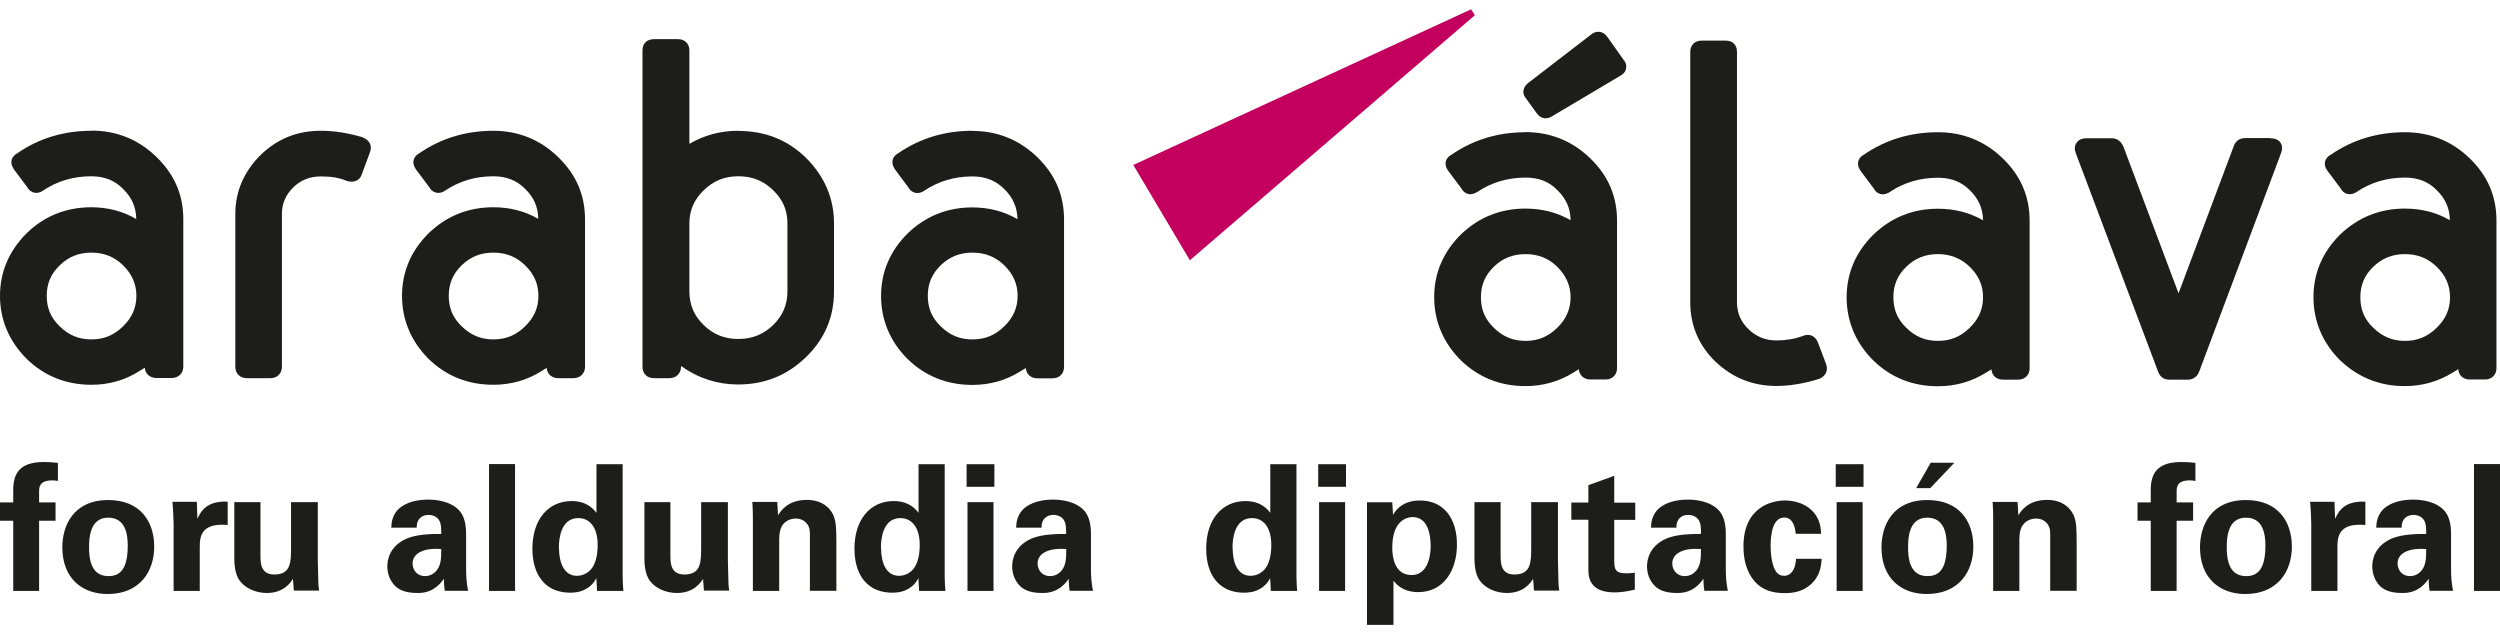 <svg xmlns="http://www.w3.org/2000/svg" width="134" height="34" viewBox="0 0 134 34" fill="none"><g clip-path="url(#clip0_2352_2206)"><path d="M81.773 7.087C80.291 7.087 78.944 7.497 77.802 8.292C77.589 8.402 77.518 8.559 77.495 8.654C77.455 8.811 77.495 8.968 77.613 9.142L78.338 10.11C78.44 10.299 78.613 10.409 78.818 10.409C78.928 10.409 79.047 10.369 79.18 10.291C79.937 9.779 80.811 9.519 81.773 9.519C82.474 9.519 83.025 9.732 83.466 10.181C83.939 10.637 84.176 11.164 84.183 11.802C83.459 11.385 82.647 11.18 81.765 11.18C80.418 11.18 79.243 11.652 78.29 12.581C77.353 13.518 76.872 14.643 76.872 15.926C76.872 17.209 77.353 18.358 78.29 19.302C79.243 20.231 80.418 20.695 81.765 20.695C82.694 20.695 83.561 20.451 84.333 19.971C84.451 19.9 84.546 19.837 84.625 19.79C84.648 20.113 84.9 20.341 85.239 20.341H86.059C86.421 20.341 86.673 20.089 86.673 19.735V11.833C86.673 10.511 86.2 9.417 85.231 8.48C84.27 7.552 83.096 7.08 81.757 7.08M81.773 18.271C81.103 18.271 80.559 18.051 80.071 17.571C79.598 17.114 79.377 16.595 79.377 15.934C79.377 15.273 79.606 14.745 80.071 14.297C80.536 13.84 81.095 13.62 81.773 13.62C82.45 13.62 83.01 13.848 83.466 14.297C83.939 14.761 84.183 15.312 84.183 15.934C84.183 16.555 83.955 17.098 83.466 17.571C82.978 18.051 82.434 18.271 81.773 18.271Z" fill="#1D1D1B"></path><path d="M86.145 1.972C86.027 1.799 85.854 1.704 85.665 1.704C85.538 1.704 85.412 1.751 85.31 1.83L81.906 4.451C81.757 4.569 81.67 4.718 81.654 4.876C81.639 5.01 81.686 5.143 81.773 5.246L82.363 6.064C82.482 6.237 82.655 6.34 82.844 6.34C82.962 6.34 83.08 6.3 83.183 6.237L86.894 4.034C87.099 3.9 87.154 3.75 87.162 3.648C87.185 3.491 87.138 3.333 87.035 3.223L86.161 1.987L86.145 1.972Z" fill="#1D1D1B"></path><path d="M97.435 18.35C97.349 18.106 97.136 17.948 96.892 17.948C96.805 17.948 96.71 17.972 96.647 18.003C96.191 18.169 95.726 18.247 95.221 18.247C94.63 18.247 94.142 18.051 93.725 17.649C93.307 17.248 93.102 16.776 93.102 16.201V2.782C93.102 2.405 92.874 2.176 92.488 2.176H91.219C90.841 2.176 90.597 2.412 90.597 2.782V16.201C90.597 17.445 91.054 18.515 91.952 19.389C92.882 20.262 93.953 20.687 95.221 20.687C95.938 20.687 96.734 20.553 97.522 20.302C97.853 20.16 97.995 19.861 97.884 19.53L97.443 18.358L97.435 18.35Z" fill="#1D1D1B"></path><path d="M103.872 7.087C102.391 7.087 101.052 7.497 99.901 8.292C99.697 8.402 99.626 8.551 99.602 8.654C99.562 8.811 99.602 8.968 99.72 9.149L100.445 10.117C100.547 10.306 100.721 10.416 100.926 10.416C101.036 10.416 101.154 10.377 101.28 10.299C102.036 9.787 102.911 9.527 103.872 9.527C104.573 9.527 105.125 9.74 105.574 10.188C106.047 10.645 106.283 11.172 106.291 11.81C105.574 11.392 104.762 11.188 103.872 11.188C102.525 11.188 101.359 11.66 100.398 12.589C99.46 13.525 98.98 14.651 98.98 15.934C98.98 17.216 99.46 18.373 100.398 19.31C101.351 20.239 102.517 20.703 103.872 20.703C104.81 20.703 105.676 20.459 106.441 19.979L106.74 19.798C106.764 20.128 107.008 20.349 107.354 20.349H108.174C108.536 20.349 108.788 20.097 108.788 19.743V11.841C108.788 10.527 108.316 9.425 107.347 8.488C106.385 7.56 105.219 7.087 103.872 7.087ZM103.872 18.271C103.202 18.271 102.667 18.051 102.178 17.571C101.706 17.114 101.485 16.595 101.485 15.934C101.485 15.273 101.713 14.745 102.178 14.297C102.643 13.84 103.202 13.62 103.872 13.62C104.542 13.62 105.109 13.848 105.574 14.297C106.055 14.761 106.291 15.296 106.291 15.934C106.291 16.571 106.062 17.098 105.574 17.571C105.085 18.051 104.542 18.271 103.872 18.271Z" fill="#1D1D1B"></path><path d="M121.678 7.402H120.339C120.031 7.402 119.803 7.575 119.716 7.867L116.77 15.721L113.815 7.859C113.657 7.489 113.382 7.41 113.177 7.41H111.838C111.53 7.41 111.373 7.544 111.302 7.654C111.223 7.764 111.16 7.961 111.27 8.229L115.667 19.9C115.8 20.294 116.1 20.349 116.265 20.349H117.282C117.557 20.349 117.786 20.176 117.88 19.908L122.253 8.237C122.348 8 122.34 7.796 122.229 7.638C122.111 7.481 121.93 7.41 121.678 7.41" fill="#1D1D1B"></path><path d="M132.377 8.488C131.416 7.56 130.25 7.087 128.902 7.087C127.421 7.087 126.082 7.497 124.932 8.292C124.766 8.378 124.664 8.504 124.624 8.654C124.585 8.811 124.624 8.976 124.743 9.142L125.467 10.11C125.617 10.385 125.853 10.409 125.948 10.409C126.066 10.409 126.192 10.369 126.31 10.291C127.067 9.779 127.933 9.519 128.902 9.519C129.596 9.519 130.155 9.732 130.596 10.18C131.069 10.637 131.305 11.164 131.313 11.802C130.596 11.385 129.785 11.18 128.902 11.18C127.555 11.18 126.389 11.652 125.42 12.581C124.483 13.517 124.002 14.643 124.002 15.926C124.002 17.209 124.483 18.366 125.42 19.302C126.381 20.223 127.547 20.695 128.895 20.695C129.824 20.695 130.691 20.451 131.463 19.971L131.762 19.79C131.786 20.121 132.03 20.341 132.377 20.341H133.196C133.559 20.341 133.811 20.089 133.811 19.735V11.833C133.811 10.511 133.338 9.417 132.369 8.48M128.91 18.271C128.241 18.271 127.705 18.051 127.209 17.571C126.736 17.122 126.515 16.602 126.515 15.934C126.515 15.265 126.744 14.745 127.209 14.297C127.681 13.84 128.233 13.62 128.91 13.62C129.588 13.62 130.139 13.848 130.604 14.297C131.085 14.761 131.321 15.296 131.321 15.934C131.321 16.571 131.093 17.098 130.604 17.571C130.116 18.051 129.572 18.271 128.91 18.271Z" fill="#1D1D1B"></path><path d="M4.901 7.009C3.419 7.009 2.072 7.418 0.93 8.213C0.725 8.331 0.646 8.48 0.622 8.575C0.583 8.732 0.622 8.89 0.741 9.071L1.465 10.039C1.568 10.227 1.749 10.338 1.946 10.338C2.056 10.338 2.175 10.306 2.301 10.22C3.057 9.708 3.931 9.448 4.893 9.448C5.586 9.448 6.145 9.669 6.587 10.117C7.059 10.574 7.296 11.101 7.303 11.739C6.587 11.322 5.775 11.109 4.893 11.109C3.545 11.109 2.371 11.581 1.418 12.51C0.481 13.454 0 14.58 0 15.855C0 17.13 0.481 18.287 1.426 19.231C2.379 20.16 3.553 20.624 4.901 20.624C5.83 20.624 6.697 20.38 7.469 19.892L7.76 19.711C7.784 20.034 8.036 20.262 8.383 20.262H9.202C9.565 20.262 9.825 20.01 9.825 19.656V11.754C9.825 10.44 9.352 9.346 8.375 8.402C7.414 7.473 6.248 7.001 4.901 7.001M4.901 18.192C4.231 18.192 3.687 17.972 3.199 17.492C2.726 17.035 2.505 16.516 2.505 15.855C2.505 15.194 2.734 14.666 3.207 14.218C3.671 13.761 4.223 13.541 4.901 13.541C5.578 13.541 6.137 13.769 6.594 14.218C7.075 14.69 7.311 15.225 7.311 15.855C7.311 16.484 7.083 17.02 6.594 17.492C6.106 17.972 5.562 18.192 4.901 18.192Z" fill="#1D1D1B"></path><path d="M19.452 7.363C18.664 7.127 17.916 7.009 17.214 7.009C15.93 7.009 14.867 7.434 13.96 8.315C13.07 9.205 12.613 10.267 12.613 11.471V19.664C12.613 20.018 12.865 20.27 13.228 20.27H14.496C14.859 20.27 15.111 20.018 15.111 19.664V11.471C15.111 10.905 15.316 10.432 15.733 10.031C16.135 9.645 16.616 9.456 17.206 9.456C17.766 9.456 18.215 9.535 18.577 9.693L18.633 9.708C18.995 9.811 19.31 9.645 19.397 9.331L19.822 8.181C19.964 7.819 19.83 7.528 19.452 7.371" fill="#1D1D1B"></path><path d="M26.448 7.009C24.967 7.009 23.628 7.418 22.477 8.213C22.312 8.3 22.21 8.425 22.17 8.575C22.131 8.732 22.17 8.89 22.288 9.071L23.013 10.039C23.116 10.228 23.289 10.338 23.494 10.338C23.604 10.338 23.722 10.306 23.856 10.22C24.613 9.708 25.479 9.449 26.441 9.449C27.142 9.449 27.693 9.669 28.142 10.117C28.615 10.574 28.843 11.101 28.851 11.731C28.134 11.314 27.323 11.109 26.441 11.109C25.093 11.109 23.927 11.581 22.966 12.51C22.028 13.447 21.548 14.572 21.548 15.855C21.548 17.138 22.028 18.287 22.966 19.231C23.919 20.16 25.093 20.624 26.441 20.624C27.378 20.624 28.245 20.38 29.009 19.9L29.3 19.719C29.324 20.042 29.576 20.27 29.915 20.27H30.734C31.097 20.27 31.357 20.018 31.357 19.664V11.762C31.357 10.448 30.884 9.354 29.907 8.41C28.946 7.481 27.78 7.009 26.433 7.009M26.448 18.192C25.779 18.192 25.243 17.972 24.747 17.492C24.274 17.035 24.053 16.516 24.053 15.855C24.053 15.194 24.282 14.674 24.747 14.218C25.219 13.761 25.771 13.541 26.448 13.541C27.126 13.541 27.685 13.769 28.142 14.218C28.623 14.682 28.859 15.217 28.859 15.855C28.859 16.492 28.631 17.02 28.142 17.492C27.654 17.972 27.118 18.192 26.448 18.192Z" fill="#1D1D1B"></path><path d="M39.566 7.009C38.621 7.009 37.746 7.245 36.951 7.709V2.704C36.951 2.334 36.707 2.098 36.328 2.098H35.06C34.674 2.098 34.438 2.326 34.438 2.704V19.664C34.438 20.034 34.682 20.27 35.06 20.27H35.879C36.242 20.27 36.502 20.018 36.502 19.664V19.617C37.431 20.278 38.456 20.608 39.559 20.608C40.992 20.608 42.182 20.128 43.206 19.137C44.199 18.177 44.703 16.996 44.703 15.627V11.975C44.703 10.637 44.199 9.456 43.206 8.465C42.206 7.489 41.008 7.017 39.559 7.017M39.566 9.448C40.323 9.448 40.914 9.685 41.442 10.196C41.962 10.7 42.206 11.267 42.206 11.967V15.619C42.206 16.327 41.954 16.917 41.442 17.421C40.922 17.925 40.315 18.169 39.566 18.169C38.818 18.169 38.227 17.917 37.715 17.421C37.203 16.925 36.951 16.335 36.951 15.619V11.967C36.951 11.282 37.211 10.684 37.723 10.196C38.235 9.692 38.842 9.448 39.566 9.448Z" fill="#1D1D1B"></path><path d="M52.117 7.009C50.636 7.009 49.297 7.418 48.146 8.213C47.981 8.307 47.879 8.425 47.847 8.575C47.808 8.725 47.847 8.89 47.965 9.071L48.69 10.047C48.84 10.314 49.076 10.346 49.171 10.346C49.289 10.346 49.415 10.306 49.533 10.228C50.289 9.716 51.164 9.456 52.117 9.456C52.818 9.456 53.37 9.677 53.819 10.125C54.292 10.582 54.528 11.109 54.536 11.747C53.819 11.33 53.008 11.117 52.117 11.117C50.77 11.117 49.604 11.589 48.643 12.518C47.705 13.454 47.225 14.58 47.225 15.863C47.225 17.146 47.705 18.303 48.643 19.239C49.596 20.168 50.77 20.632 52.117 20.632C53.055 20.632 53.922 20.388 54.686 19.908L54.985 19.727C55.009 20.058 55.253 20.278 55.6 20.278H56.419C56.781 20.278 57.033 20.026 57.033 19.672V11.77C57.033 10.456 56.561 9.354 55.592 8.418C54.63 7.489 53.457 7.017 52.117 7.017M52.117 18.192C51.448 18.192 50.912 17.972 50.423 17.492C49.951 17.035 49.73 16.516 49.73 15.855C49.73 15.194 49.959 14.674 50.423 14.218C50.896 13.761 51.448 13.541 52.125 13.541C52.803 13.541 53.362 13.769 53.827 14.218C54.307 14.69 54.544 15.217 54.544 15.855C54.544 16.492 54.315 17.02 53.827 17.492C53.338 17.972 52.795 18.192 52.125 18.192" fill="#1D1D1B"></path><path d="M78.849 0.5L60.744 8.842L63.777 13.95L79.054 0.815L78.849 0.5Z" fill="#C3005D"></path><path d="M132.605 31.674H134V24.874H132.605V31.674ZM130.045 29.431C130.045 29.942 130.029 30.305 129.777 30.604C129.643 30.753 129.438 30.879 129.186 30.879C128.721 30.879 128.509 30.525 128.509 30.202C128.509 29.636 129.147 29.352 130.045 29.431ZM131.487 31.674C131.4 31.28 131.376 30.871 131.376 30.47V28.557C131.369 28.345 131.361 27.778 131.038 27.393C130.565 26.849 129.738 26.779 129.344 26.779C128.895 26.779 128.335 26.857 127.902 27.164C127.406 27.518 127.374 28.03 127.366 28.282H128.729C128.729 28.172 128.729 28.022 128.832 27.857C128.958 27.676 129.163 27.597 129.359 27.597C129.493 27.597 129.856 27.644 129.982 27.991C130.037 28.156 130.045 28.313 130.045 28.62C129.58 28.62 128.745 28.62 128.162 28.88C127.287 29.281 127.153 29.982 127.153 30.36C127.153 30.737 127.287 31.123 127.563 31.406C127.752 31.587 128.059 31.784 128.753 31.784C129.021 31.784 129.651 31.784 130.179 31.021C130.179 31.162 130.179 31.375 130.226 31.666H131.487V31.674ZM123.892 31.674H125.286V29.329C125.286 28.738 125.373 28.014 126.783 28.14V26.889C125.657 26.834 125.341 27.408 125.16 27.81L125.129 26.897H123.821C123.852 27.172 123.884 27.857 123.884 28.085V31.666L123.892 31.674ZM119.354 29.352C119.354 28.919 119.361 27.747 120.378 27.747C121.3 27.747 121.426 28.62 121.426 29.25C121.426 30.509 121.008 30.879 120.401 30.879C119.716 30.879 119.354 30.415 119.354 29.352ZM117.92 29.337C117.92 31.005 118.991 31.839 120.346 31.839C122.072 31.839 122.844 30.635 122.844 29.297C122.844 27.959 122.103 26.802 120.378 26.802C118.503 26.802 117.92 28.188 117.92 29.337ZM115.28 31.674H116.667V27.912H117.549V26.928H116.667V26.369C116.667 26.125 116.667 25.748 117.384 25.748C117.494 25.748 117.534 25.756 117.675 25.779V24.811C117.282 24.764 117.014 24.764 116.919 24.764C115.564 24.764 115.28 25.441 115.28 26.275V26.928H114.571V27.912H115.28V31.674ZM106.834 31.674H108.237V28.888C108.237 28.518 108.323 28.282 108.41 28.164C108.56 27.936 108.836 27.794 109.135 27.794C109.49 27.794 109.71 27.991 109.813 28.195C109.891 28.345 109.891 28.518 109.891 28.715V31.666H111.309V29.1C111.309 28.219 111.278 27.975 111.176 27.684C111.049 27.353 110.656 26.794 109.726 26.794C108.686 26.794 108.316 27.408 108.182 27.621L108.142 26.905H106.803C106.834 27.235 106.834 27.755 106.834 27.77V31.674ZM104.747 24.803H103.486L102.706 26.165H103.462L104.754 24.803H104.747ZM102.273 29.352C102.273 28.919 102.281 27.747 103.297 27.747C104.219 27.747 104.345 28.62 104.345 29.25C104.345 30.509 103.927 30.879 103.321 30.879C102.635 30.879 102.273 30.415 102.273 29.352ZM100.847 29.337C100.847 31.005 101.918 31.839 103.273 31.839C104.999 31.839 105.771 30.635 105.771 29.297C105.771 27.959 105.03 26.802 103.305 26.802C101.43 26.802 100.847 28.188 100.847 29.337ZM98.444 31.674H99.838V26.913H98.444V31.674ZM98.396 26.094H99.885V24.882H98.396V26.094ZM97.609 28.605C97.601 27.314 96.553 26.826 95.67 26.826C95.04 26.826 93.449 27.125 93.449 29.289C93.449 30.053 93.638 30.682 94.047 31.162C94.481 31.65 95.04 31.792 95.67 31.792C96.261 31.792 96.687 31.642 97.025 31.351C97.569 30.887 97.616 30.32 97.64 29.95H96.269C96.214 30.8 95.781 30.863 95.631 30.863C95.529 30.863 95.387 30.848 95.253 30.706C94.93 30.36 94.906 29.51 94.906 29.25C94.906 28.73 94.985 27.739 95.639 27.739C96.175 27.739 96.23 28.447 96.253 28.613H97.616L97.609 28.605ZM91.172 29.431C91.172 29.942 91.156 30.305 90.904 30.604C90.77 30.753 90.565 30.879 90.313 30.879C89.848 30.879 89.635 30.525 89.635 30.202C89.635 29.636 90.273 29.352 91.172 29.431ZM92.614 31.674C92.527 31.28 92.503 30.871 92.503 30.47V28.557C92.495 28.345 92.487 27.778 92.164 27.393C91.692 26.849 90.864 26.779 90.471 26.779C90.021 26.779 89.462 26.857 89.029 27.164C88.532 27.518 88.501 28.03 88.493 28.282H89.856C89.856 28.172 89.856 28.022 89.958 27.857C90.084 27.676 90.289 27.597 90.486 27.597C90.62 27.597 90.983 27.644 91.109 27.991C91.164 28.156 91.172 28.313 91.172 28.62C90.707 28.62 89.872 28.62 89.289 28.88C88.414 29.281 88.28 29.982 88.28 30.36C88.28 30.737 88.414 31.123 88.698 31.406C88.887 31.587 89.194 31.784 89.88 31.784C90.147 31.784 90.778 31.784 91.306 31.021C91.306 31.162 91.306 31.375 91.353 31.666H92.614V31.674ZM87.626 30.698C87.453 30.714 87.366 30.73 87.154 30.73C86.531 30.73 86.531 30.454 86.523 30.021V27.865H87.65V26.944H86.523V25.504L85.137 26.007V26.936H84.223V27.857H85.137V30.47C85.137 30.863 85.137 31.753 86.539 31.753C86.767 31.753 87.169 31.721 87.626 31.603V30.69V30.698ZM79.031 26.92V29.872C79.031 30.108 79.031 30.769 79.338 31.147C79.598 31.493 80.126 31.784 80.772 31.784C81.678 31.784 82.032 31.241 82.174 31.029L82.222 31.658H83.577C83.561 31.524 83.545 31.446 83.537 31.312C83.537 31.194 83.529 31.068 83.506 30.045V26.913H82.072V29.313C82.072 30.124 82.072 30.793 81.174 30.793C80.433 30.793 80.433 30.163 80.433 29.746V26.913H79.023L79.031 26.92ZM75.666 30.824C74.642 30.824 74.626 29.62 74.626 29.337C74.626 28.054 75.265 27.715 75.722 27.715C76.541 27.715 76.683 28.683 76.683 29.25C76.683 30.194 76.32 30.824 75.666 30.824ZM73.271 26.92V33.492H74.69V31.123C74.816 31.28 75.162 31.737 76.021 31.737C77.4 31.737 78.093 30.541 78.093 29.195C78.093 27.747 77.353 26.826 76.116 26.826C75.887 26.826 75.099 26.834 74.666 27.597L74.626 26.92H73.271ZM70.703 31.674H72.097V26.913H70.703V31.674ZM70.656 26.094H72.145V24.882H70.656V26.094ZM66.062 29.368C66.062 28.888 66.165 27.77 67.102 27.77C67.733 27.77 68.142 28.282 68.142 29.211C68.142 29.447 68.127 29.935 67.914 30.328C67.764 30.619 67.433 30.863 67.031 30.863C66.33 30.863 66.07 30.155 66.07 29.368M68.095 27.503C67.977 27.337 67.615 26.857 66.756 26.857C65.511 26.857 64.652 27.833 64.652 29.407C64.652 30.895 65.409 31.768 66.677 31.768C66.882 31.768 67.252 31.753 67.599 31.524C67.89 31.336 67.985 31.155 68.079 30.989L68.119 31.674H69.529C69.513 31.493 69.49 31.186 69.49 30.903V24.882H68.087V27.503H68.095ZM57.152 29.431C57.152 29.942 57.136 30.305 56.884 30.604C56.75 30.753 56.545 30.879 56.293 30.879C55.828 30.879 55.615 30.525 55.615 30.202C55.615 29.636 56.254 29.352 57.152 29.431ZM58.586 31.674C58.499 31.28 58.475 30.871 58.475 30.47V28.557C58.467 28.345 58.459 27.778 58.136 27.393C57.664 26.849 56.837 26.779 56.443 26.779C55.993 26.779 55.434 26.857 55.001 27.164C54.505 27.518 54.473 28.03 54.465 28.282H55.828C55.828 28.172 55.828 28.022 55.931 27.857C56.057 27.676 56.261 27.597 56.458 27.597C56.592 27.597 56.963 27.644 57.081 27.991C57.136 28.156 57.144 28.313 57.144 28.62C56.679 28.62 55.844 28.62 55.261 28.88C54.386 29.281 54.252 29.982 54.252 30.36C54.252 30.737 54.386 31.123 54.67 31.406C54.859 31.587 55.166 31.784 55.86 31.784C56.12 31.784 56.758 31.784 57.286 31.021C57.286 31.162 57.286 31.375 57.333 31.666H58.593L58.586 31.674ZM51.857 31.674H53.252V26.913H51.857V31.674ZM51.81 26.094H53.299V24.882H51.81V26.094ZM47.217 29.368C47.217 28.888 47.319 27.77 48.257 27.77C48.887 27.77 49.297 28.282 49.297 29.211C49.297 29.447 49.281 29.935 49.068 30.328C48.919 30.619 48.588 30.863 48.186 30.863C47.492 30.863 47.225 30.155 47.225 29.368M49.242 27.503C49.123 27.337 48.761 26.857 47.902 26.857C46.657 26.857 45.799 27.833 45.799 29.407C45.799 30.895 46.555 31.768 47.823 31.768C48.028 31.768 48.398 31.753 48.745 31.524C49.037 31.336 49.131 31.155 49.226 30.989L49.265 31.674H50.675C50.66 31.493 50.636 31.186 50.636 30.903V24.882H49.234V27.503H49.242ZM40.362 31.674H41.765V28.888C41.765 28.518 41.851 28.282 41.93 28.164C42.08 27.936 42.356 27.794 42.655 27.794C43.01 27.794 43.23 27.991 43.333 28.195C43.411 28.345 43.411 28.518 43.411 28.715V31.666H44.83V29.1C44.83 28.219 44.798 27.975 44.696 27.684C44.577 27.353 44.176 26.794 43.246 26.794C42.206 26.794 41.836 27.408 41.702 27.621L41.662 26.905H40.323C40.354 27.235 40.354 27.755 40.354 27.77V31.674H40.362ZM34.54 26.92V29.872C34.54 30.108 34.54 30.769 34.847 31.147C35.107 31.493 35.635 31.784 36.281 31.784C37.187 31.784 37.542 31.241 37.684 31.029L37.731 31.658H39.086C39.07 31.524 39.054 31.446 39.047 31.312C39.047 31.194 39.039 31.068 39.015 30.045V26.913H37.581V29.313C37.581 30.124 37.581 30.793 36.683 30.793C35.934 30.793 35.934 30.163 35.934 29.746V26.913H34.524L34.54 26.92ZM29.955 29.368C29.955 28.888 30.057 27.77 30.995 27.77C31.625 27.77 32.035 28.282 32.035 29.211C32.035 29.447 32.019 29.935 31.806 30.328C31.656 30.619 31.326 30.863 30.924 30.863C30.23 30.863 29.962 30.155 29.962 29.368M31.979 27.503C31.853 27.337 31.499 26.857 30.64 26.857C29.395 26.857 28.537 27.833 28.537 29.407C28.537 30.895 29.293 31.768 30.561 31.768C30.766 31.768 31.136 31.753 31.483 31.524C31.775 31.336 31.869 31.155 31.964 30.989L32.003 31.674H33.413C33.398 31.493 33.374 31.186 33.374 30.903V24.882H31.971V27.503H31.979ZM26.212 31.674H27.607V24.874H26.212V31.674ZM23.652 29.431C23.652 29.942 23.636 30.305 23.384 30.604C23.25 30.753 23.045 30.879 22.793 30.879C22.328 30.879 22.115 30.525 22.115 30.202C22.115 29.636 22.753 29.352 23.652 29.431ZM25.093 31.674C25.007 31.28 24.983 30.871 24.983 30.47V28.557C24.975 28.345 24.967 27.778 24.644 27.393C24.172 26.849 23.344 26.779 22.951 26.779C22.501 26.779 21.942 26.857 21.509 27.164C21.012 27.518 20.981 28.03 20.973 28.282H22.336C22.336 28.172 22.336 28.022 22.438 27.857C22.564 27.676 22.769 27.597 22.966 27.597C23.1 27.597 23.463 27.644 23.589 27.991C23.644 28.156 23.652 28.313 23.652 28.62C23.187 28.62 22.352 28.62 21.769 28.88C20.894 29.281 20.76 29.982 20.76 30.36C20.76 30.737 20.894 31.123 21.178 31.406C21.367 31.587 21.674 31.784 22.367 31.784C22.628 31.784 23.266 31.784 23.794 31.021C23.794 31.162 23.794 31.375 23.841 31.666H25.101L25.093 31.674ZM12.559 26.92V29.872C12.559 30.108 12.559 30.769 12.866 31.147C13.126 31.493 13.654 31.784 14.3 31.784C15.206 31.784 15.56 31.241 15.702 31.029L15.749 31.658H17.105C17.089 31.524 17.073 31.446 17.065 31.312C17.065 31.194 17.057 31.068 17.034 30.045V26.913H15.6V29.313C15.6 30.124 15.6 30.793 14.702 30.793C13.961 30.793 13.961 30.163 13.961 29.746V26.913H12.551L12.559 26.92ZM9.313 31.674H10.707V29.329C10.707 28.738 10.794 28.014 12.204 28.14V26.889C11.077 26.834 10.762 27.408 10.581 27.81L10.55 26.897H9.242C9.273 27.172 9.305 27.857 9.305 28.085V31.666L9.313 31.674ZM4.774 29.352C4.774 28.919 4.782 27.747 5.799 27.747C6.72 27.747 6.847 28.62 6.847 29.25C6.847 30.509 6.429 30.879 5.822 30.879C5.137 30.879 4.774 30.415 4.774 29.352ZM3.341 29.337C3.341 31.005 4.412 31.839 5.767 31.839C7.493 31.839 8.265 30.635 8.265 29.297C8.265 27.959 7.524 26.802 5.799 26.802C3.924 26.802 3.341 28.188 3.341 29.337ZM0.709 31.674H2.096V27.912H2.978V26.928H2.096V26.369C2.096 26.125 2.096 25.748 2.813 25.748C2.923 25.748 2.962 25.756 3.104 25.779V24.811C2.71 24.764 2.442 24.764 2.348 24.764C0.993 24.764 0.709 25.441 0.709 26.275V26.928H0V27.912H0.709V31.674Z" fill="#1D1D1B"></path></g><defs><clipPath id="clip0_2352_2206"><rect width="134" height="33" fill="white" transform="translate(0 0.5)"></rect></clipPath></defs></svg>